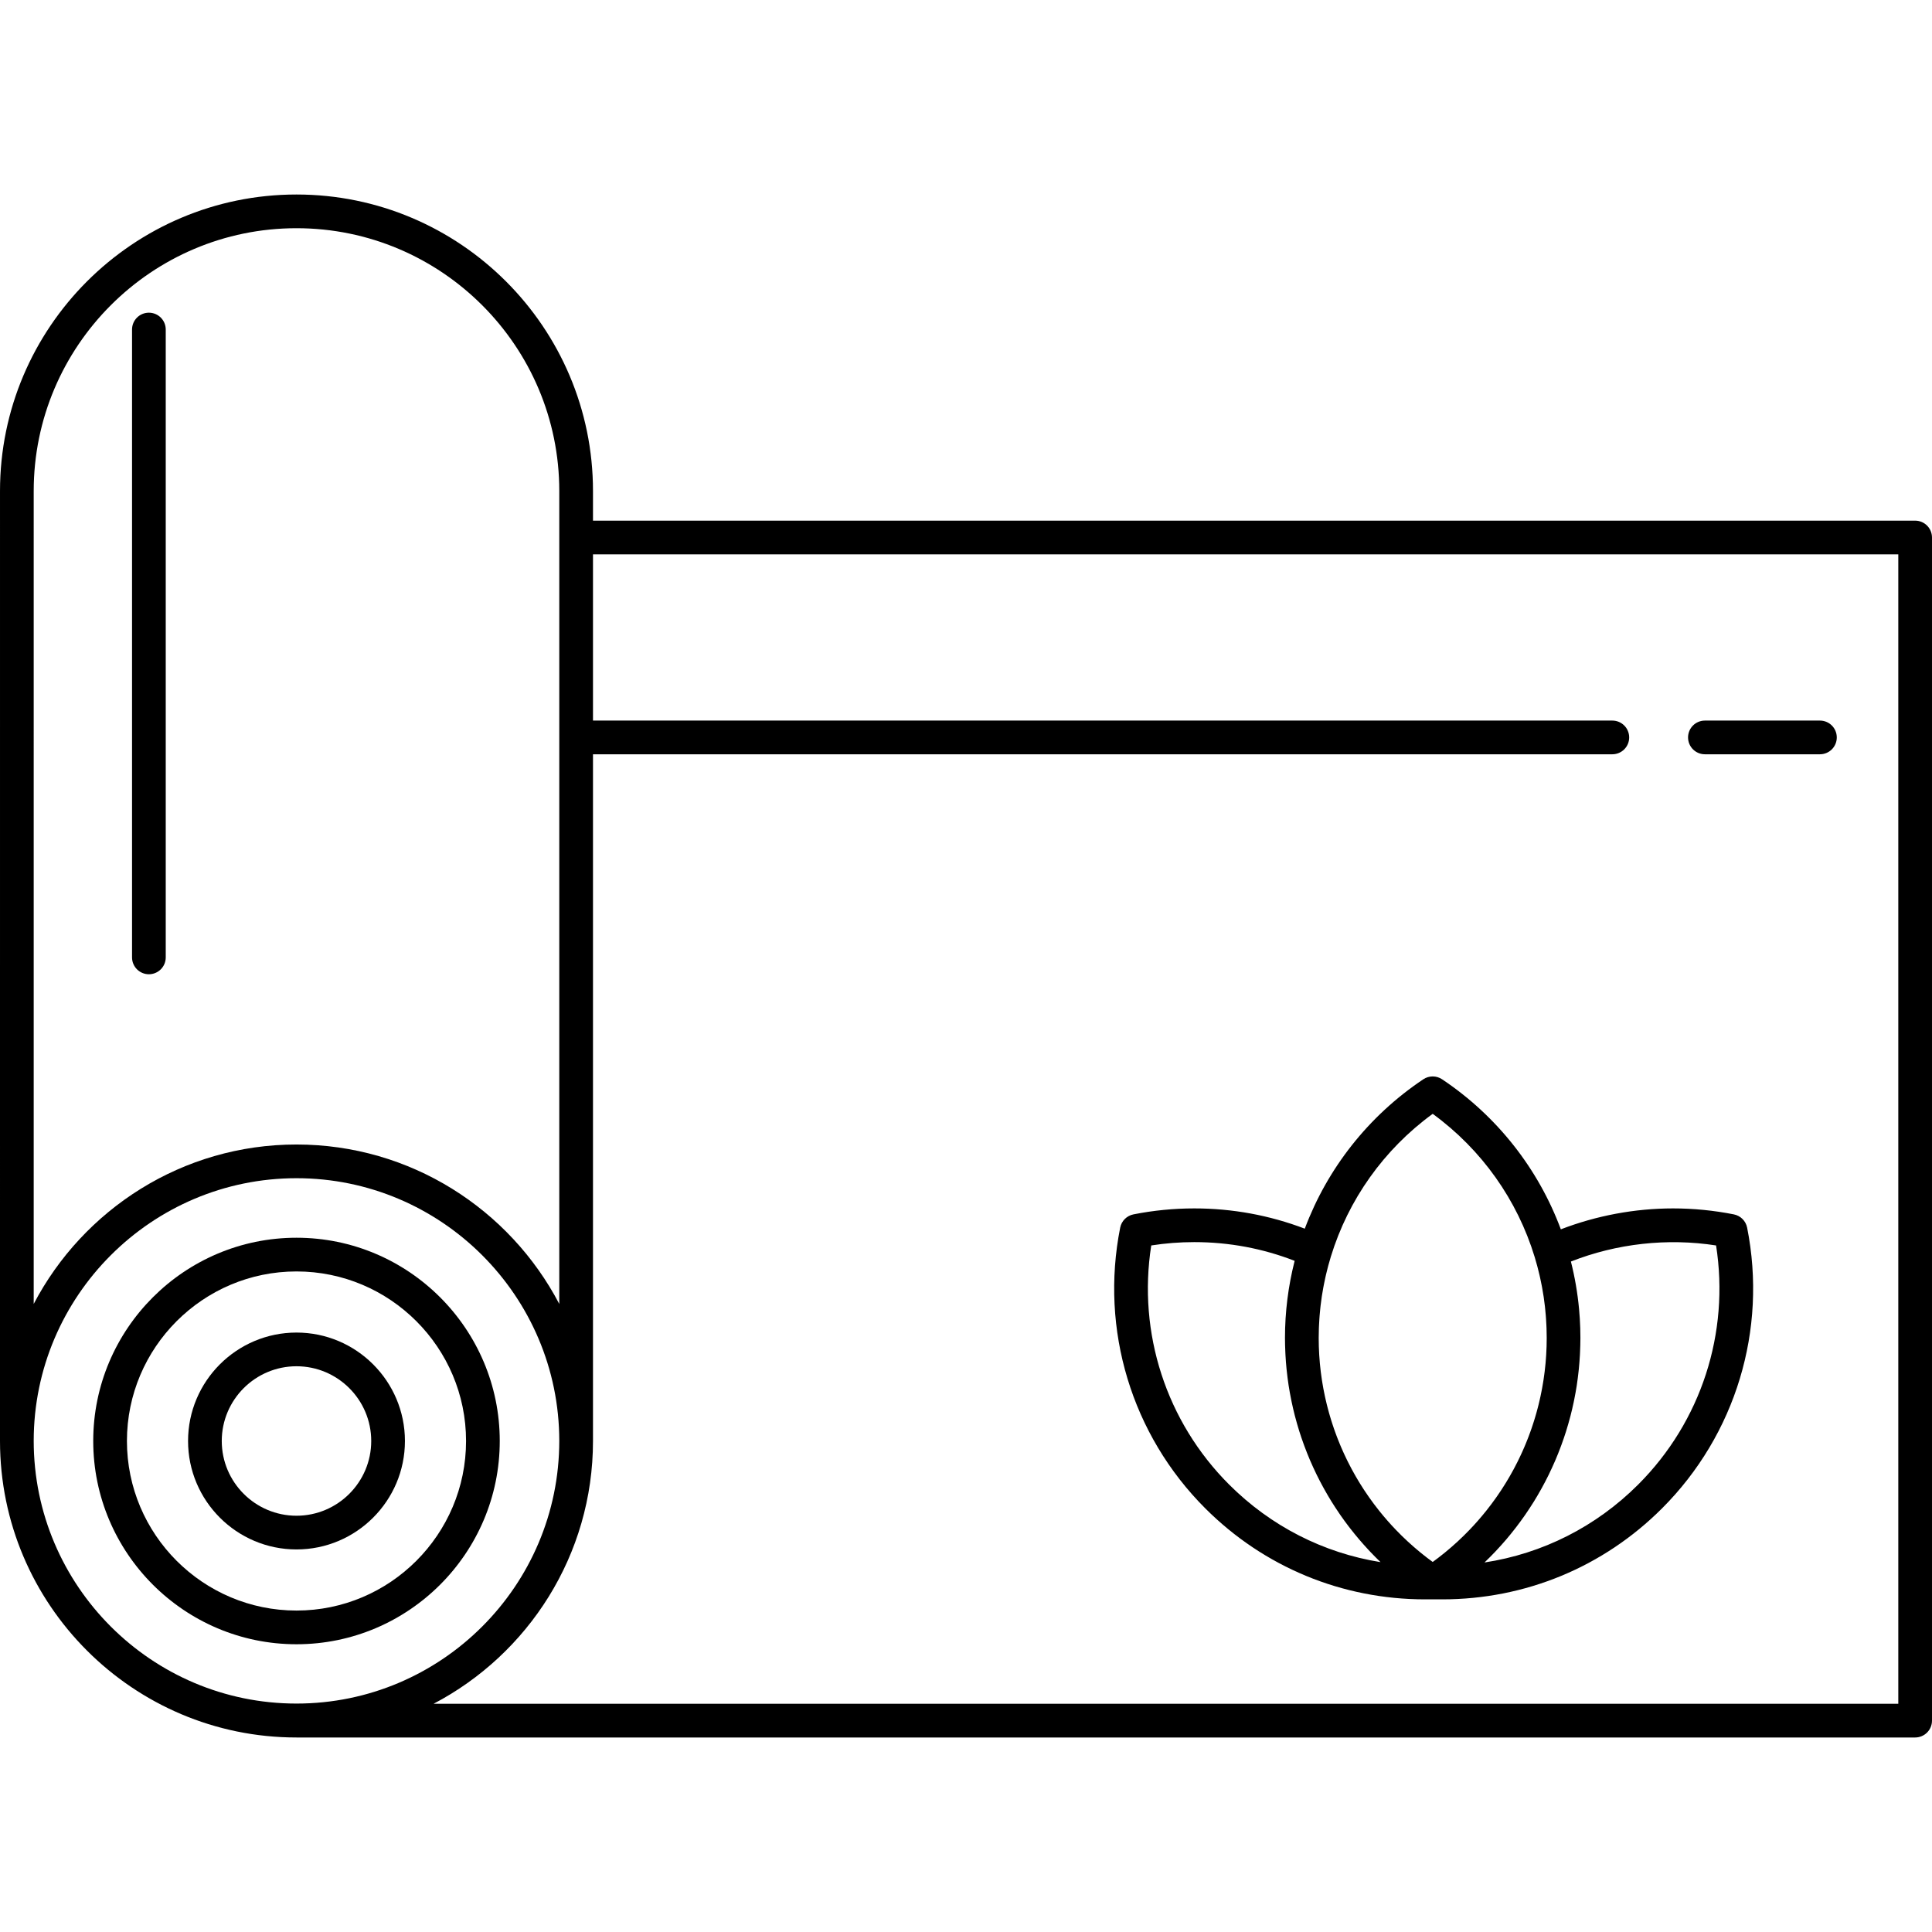 <svg id="Capa_1" xmlns="http://www.w3.org/2000/svg" xmlns:xlink="http://www.w3.org/1999/xlink" viewBox="0 0 487.258 487.258" style="enable-background:new 0 0 487.258 487.258;"><g><path d="M483.008 131.311H149.554v-7.476c0-41.233-33.544-74.778-74.775-74.779-41.232.0-74.777 33.546-74.777 74.779L0 363.369c0 .009.001.019.001.027.0.009-.001.018-.001.027.0 41.233 33.546 74.779 74.778 74.779h408.229c2.348.0 4.25-1.902 4.25-4.25V135.561C487.258 133.213 485.355 131.311 483.008 131.311zM8.501 123.834c0-36.547 29.731-66.279 66.277-66.279 36.544.001 66.275 29.733 66.275 66.279V328.86c-12.502-23.874-37.509-40.212-66.275-40.212S21.002 304.986 8.5 328.86L8.501 123.834zM74.777 429.647c-36.537.0-66.262-29.718-66.276-66.251.015-36.531 29.74-66.248 66.277-66.248 36.535.0 66.26 29.717 66.274 66.248C141.038 399.93 111.313 429.647 74.777 429.647zM478.758 429.703H109.341c23.875-12.502 40.213-37.512 40.213-66.279.0-.009-.001-.019-.001-.027.0-.009.001-.019.001-.027V190.232h257.083c2.348.0 4.25-1.902 4.25-4.25s-1.902-4.25-4.25-4.25H149.554V139.81h329.204V429.703z"/><path d="M74.778 312.162c-28.268.0-51.265 22.996-51.265 51.262.0 28.267 22.997 51.264 51.265 51.264 28.266.0 51.262-22.997 51.262-51.264.0-28.266-22.996-51.262-51.262-51.262zm0 94.026c-23.58.0-42.765-19.184-42.765-42.764.0-23.579 19.185-42.762 42.765-42.762 23.579.0 42.762 19.183 42.762 42.762.0 23.58-19.183 42.764-42.762 42.764z"/><path d="M74.778 336.077c-15.08.0-27.349 12.268-27.349 27.347.0 15.081 12.269 27.35 27.349 27.35 15.079.0 27.347-12.268 27.347-27.35.0-15.079-12.268-27.347-27.347-27.347zm0 46.196c-10.394.0-18.849-8.456-18.849-18.85.0-10.393 8.455-18.847 18.849-18.847 10.393.0 18.847 8.454 18.847 18.847C93.625 373.817 85.171 382.273 74.778 382.273z"/><path d="M359.409 403.365h4.328c20.947.0 40.641-8.154 55.444-22.958 18.555-18.554 26.574-45.019 21.452-70.792-.336-1.687-1.653-3.005-3.34-3.34-5.037-1.002-10.2-1.51-15.344-1.51-9.632.0-19.321 1.817-28.3 5.274-5.67-15.223-16.017-28.525-29.957-37.843-1.428-.955-3.295-.955-4.723.0-13.891 9.284-24.215 22.525-29.898 37.68-8.898-3.387-18.253-5.111-27.879-5.111-5.142.0-10.302.507-15.336 1.507-1.687.336-3.005 1.654-3.341 3.341-5.122 25.774 2.898 52.24 21.454 70.797 14.801 14.803 34.489 22.955 55.438 22.955L359.409 403.365m1.923-122.452c12.406 9.044 21.337 21.746 25.712 36.087.228.75.442 1.503.645 2.259.061.228.117.456.176.684.142.546.276 1.095.404 1.643.061.261.119.523.177.784.121.552.234 1.105.343 1.659.045.23.092.46.135.69.144.779.277 1.56.394 2.344.004.021.006.043.009.064.113.76.21 1.522.298 2.286.028.244.052.49.077.734.058.552.109 1.104.153 1.656.022.276.043.553.061.828.038.555.068 1.109.093 1.664.011.248.024.495.033.743.027.794.044 1.589.044 2.386.0.716-.012 1.43-.033 2.143-.007.234-.021.467-.031.7-.02.479-.038.959-.067 1.437-.016.268-.04.533-.059.8-.032.442-.063.885-.103 1.325-.025.28-.059.56-.088.84-.044.425-.086.85-.139 1.273-.034.284-.076.568-.114.853-.056.416-.111.832-.175 1.246-.043.286-.094.57-.141.855-.068.41-.136.821-.211 1.229-.053.283-.109.564-.165.847-.081.409-.162.819-.25 1.227-.059.276-.124.552-.186.827-.094.41-.189.82-.29 1.229-.066.27-.137.538-.207.807-.106.411-.216.821-.33 1.23-.073.264-.151.527-.228.791-.121.409-.243.818-.37 1.225-.081.258-.163.514-.247.771-.134.41-.27.819-.411 1.227-.087.251-.175.501-.265.75-.147.41-.298.819-.453 1.227-.092.242-.186.485-.281.726-.161.41-.326.818-.495 1.226-.098.235-.196.471-.296.705-.176.41-.357.819-.54 1.226-.103.227-.204.452-.309.677-.19.412-.388.821-.586 1.229-.107.217-.211.434-.319.65-.206.412-.418.821-.633 1.229-.109.207-.217.415-.328.622-.223.413-.451.822-.683 1.23-.111.197-.221.396-.334.591-.24.416-.487.828-.737 1.24-.111.184-.221.368-.334.551-.26.422-.528.839-.798 1.255-.108.168-.216.338-.326.505-.284.43-.575.854-.868 1.277-.104.15-.205.302-.31.451-.315.445-.637.886-.961 1.324-.091.123-.178.246-.27.368-.363.484-.735.963-1.111 1.439-.058.071-.112.146-.17.218-1.322 1.656-2.723 3.257-4.199 4.795-.032.033-.065.065-.098.099-.452.47-.911.934-1.377 1.392-.136.133-.275.262-.412.393-.368.355-.736.71-1.113 1.058-.182.167-.367.331-.551.496-.338.306-.676.612-1.02.911-.212.186-.43.365-.645.548-.322.273-.643.548-.972.816-.237.194-.479.384-.72.575-.313.249-.624.498-.941.742-.257.198-.519.392-.779.586-.224.167-.448.333-.673.498-.2-.146-.398-.293-.597-.44-.29-.217-.581-.432-.867-.652-.289-.223-.574-.45-.859-.677-.267-.212-.535-.423-.798-.638-.304-.248-.601-.502-.899-.755-.237-.2-.477-.399-.711-.604-.323-.281-.641-.569-.958-.855-.204-.184-.41-.364-.611-.55-.357-.331-.709-.669-1.06-1.007-.153-.148-.31-.292-.461-.44-.432-.424-.855-.854-1.274-1.287-.066-.068-.136-.136-.201-.204-1.477-1.538-2.878-3.139-4.2-4.795-.042-.052-.081-.104-.122-.157-.395-.495-.782-.995-1.161-1.501-.079-.105-.154-.212-.232-.317-.338-.455-.673-.914-1-1.378-.095-.134-.186-.271-.28-.406-.303-.437-.603-.876-.896-1.319-.105-.159-.207-.32-.312-.48-.274-.424-.548-.85-.813-1.278-.109-.178-.216-.357-.324-.535-.252-.417-.503-.835-.747-1.257-.11-.19-.217-.383-.324-.574-.234-.414-.466-.829-.692-1.248-.109-.203-.215-.407-.322-.611-.217-.41-.43-.822-.638-1.237-.107-.215-.213-.433-.318-.648-.198-.407-.395-.815-.585-1.227-.105-.227-.209-.454-.312-.683-.183-.405-.362-.813-.538-1.222-.1-.235-.199-.472-.298-.708-.168-.406-.333-.813-.494-1.222-.096-.243-.189-.487-.282-.732-.154-.405-.305-.812-.451-1.22-.091-.252-.18-.504-.268-.758-.141-.404-.275-.811-.408-1.219-.084-.259-.168-.518-.249-.776-.128-.406-.249-.815-.369-1.224-.077-.265-.155-.529-.229-.795-.113-.406-.222-.814-.328-1.223-.07-.271-.142-.542-.209-.814-.101-.407-.195-.815-.289-1.224-.063-.277-.127-.554-.188-.832-.088-.406-.168-.814-.249-1.223-.056-.283-.113-.566-.166-.851-.074-.406-.142-.815-.21-1.224-.048-.287-.098-.574-.142-.862-.063-.411-.118-.825-.174-1.239-.039-.286-.081-.572-.116-.859-.051-.422-.094-.845-.138-1.268-.029-.281-.063-.563-.088-.846-.04-.438-.07-.877-.103-1.315-.02-.271-.044-.539-.061-.81-.029-.48-.047-.964-.066-1.446-.01-.229-.024-.458-.031-.689-.021-.713-.033-1.428-.033-2.145.0-.801.018-1.6.045-2.398.008-.255.022-.51.034-.764.024-.552.055-1.103.093-1.653.02-.286.04-.572.064-.857.044-.544.096-1.088.152-1.631.027-.26.052-.52.081-.778.09-.773.189-1.546.305-2.315.022-.143.048-.284.07-.426.1-.64.207-1.278.325-1.915.052-.283.109-.565.165-.846.1-.51.206-1.018.317-1.524.064-.287.128-.574.194-.859.13-.556.269-1.108.412-1.66.056-.216.108-.433.166-.647.205-.757.422-1.511.652-2.262C340.042 302.595 348.957 289.934 361.332 280.913zM309.98 374.4c-15.863-15.865-23.09-38.218-19.631-60.293 3.582-.56 7.218-.842 10.844-.842 8.751.0 17.253 1.588 25.322 4.724-.01.036-.017.073-.026.109-.112.443-.214.89-.318 1.335-.081.344-.167.686-.243 1.031-.096.431-.18.865-.268 1.299-.074.361-.152.723-.221 1.085-.078.412-.145.827-.216 1.241-.066.387-.138.772-.199 1.158-.062.398-.112.799-.169 1.199-.057.404-.119.807-.17 1.213-.051.399-.088.803-.133 1.203-.044.407-.094.813-.133 1.221-.04.436-.068.873-.102 1.31-.029.375-.064.749-.088 1.125-.033.541-.053 1.084-.076 1.627-.011.273-.029.547-.038.821-.025.817-.038 1.638-.038 2.459.0 1.211.037 2.416.092 3.618.012.232.02.465.033.697.063 1.161.151 2.318.266 3.47.02.211.046.421.068.632.122 1.133.264 2.261.434 3.383.011.074.02.149.031.224.181 1.168.395 2.328.627 3.483.044.222.088.443.135.665.239 1.136.5 2.266.787 3.386.042.162.088.321.13.483.286 1.083.593 2.159.925 3.227.033.108.064.217.098.325.352 1.117.734 2.224 1.135 3.322.073.2.147.399.222.599.41 1.096.841 2.184 1.299 3.259.044.104.092.205.136.308.448 1.039.92 2.066 1.412 3.083.061.127.12.255.182.381.514 1.047 1.054 2.081 1.614 3.103.098.179.196.355.296.533.576 1.034 1.171 2.058 1.794 3.065.027.045.057.088.085.133.61.983 1.247 1.95 1.902 2.905.097.143.191.285.289.426.662.953 1.348 1.893 2.053 2.816.123.16.247.319.371.479 1.457 1.881 3.004 3.699 4.635 5.448.144.153.286.309.431.461.793.837 1.605 1.657 2.438 2.462.059.056.112.115.171.172C333.763 391.659 320.49 384.91 309.98 374.4zm122.821-60.292c3.46 22.076-3.766 44.425-19.629 60.289-10.652 10.651-24.141 17.44-38.768 19.665.069-.066.133-.137.202-.203.83-.8 1.642-1.615 2.433-2.447.143-.151.283-.305.425-.457.778-.832 1.542-1.678 2.282-2.541.042-.049.086-.096.128-.146.765-.897 1.501-1.813 2.224-2.742.136-.175.273-.35.407-.526.701-.918 1.384-1.85 2.043-2.795.098-.142.192-.285.29-.427.635-.925 1.251-1.86 1.845-2.811.054-.087.111-.173.165-.26.616-.994 1.205-2.004 1.775-3.024.105-.189.211-.378.314-.568.56-1.019 1.1-2.049 1.612-3.092.06-.121.115-.244.175-.365.487-1.005.953-2.021 1.398-3.047.055-.127.113-.254.168-.383.456-1.067.885-2.148 1.293-3.236.077-.205.152-.41.228-.615.402-1.099.785-2.205 1.138-3.322.031-.1.059-.2.09-.299.334-1.071.642-2.15.93-3.236.045-.171.093-.341.137-.512.288-1.119.549-2.248.788-3.383.047-.222.091-.444.136-.666.233-1.158.448-2.321.63-3.493.01-.065.018-.132.027-.197.172-1.13.314-2.268.438-3.409.022-.213.048-.424.069-.637.114-1.153.203-2.313.267-3.477.013-.23.022-.462.032-.692.056-1.206.093-2.414.093-3.628.0-.816-.013-1.631-.038-2.445-.012-.39-.036-.777-.054-1.166-.02-.424-.033-.848-.06-1.271-.034-.561-.083-1.12-.13-1.68-.021-.247-.034-.495-.058-.743-.377-4.06-1.068-8.055-2.055-11.955C407.709 313.623 420.543 312.194 432.801 314.108z"/><path d="M429.983 190.232h29.012c2.348.0 4.25-1.902 4.25-4.25s-1.902-4.25-4.25-4.25h-29.012c-2.348.0-4.25 1.902-4.25 4.25S427.635 190.232 429.983 190.232z"/><path d="M37.551 245.71c2.348.0 4.25-1.902 4.25-4.25V83.11c0-2.348-1.902-4.25-4.25-4.25s-4.25 1.902-4.25 4.25v158.35C33.301 243.808 35.203 245.71 37.551 245.71z"/></g><g/><g/><g/><g/><g/><g/><g/><g/><g/><g/><g/><g/><g/><g/><g/></svg>